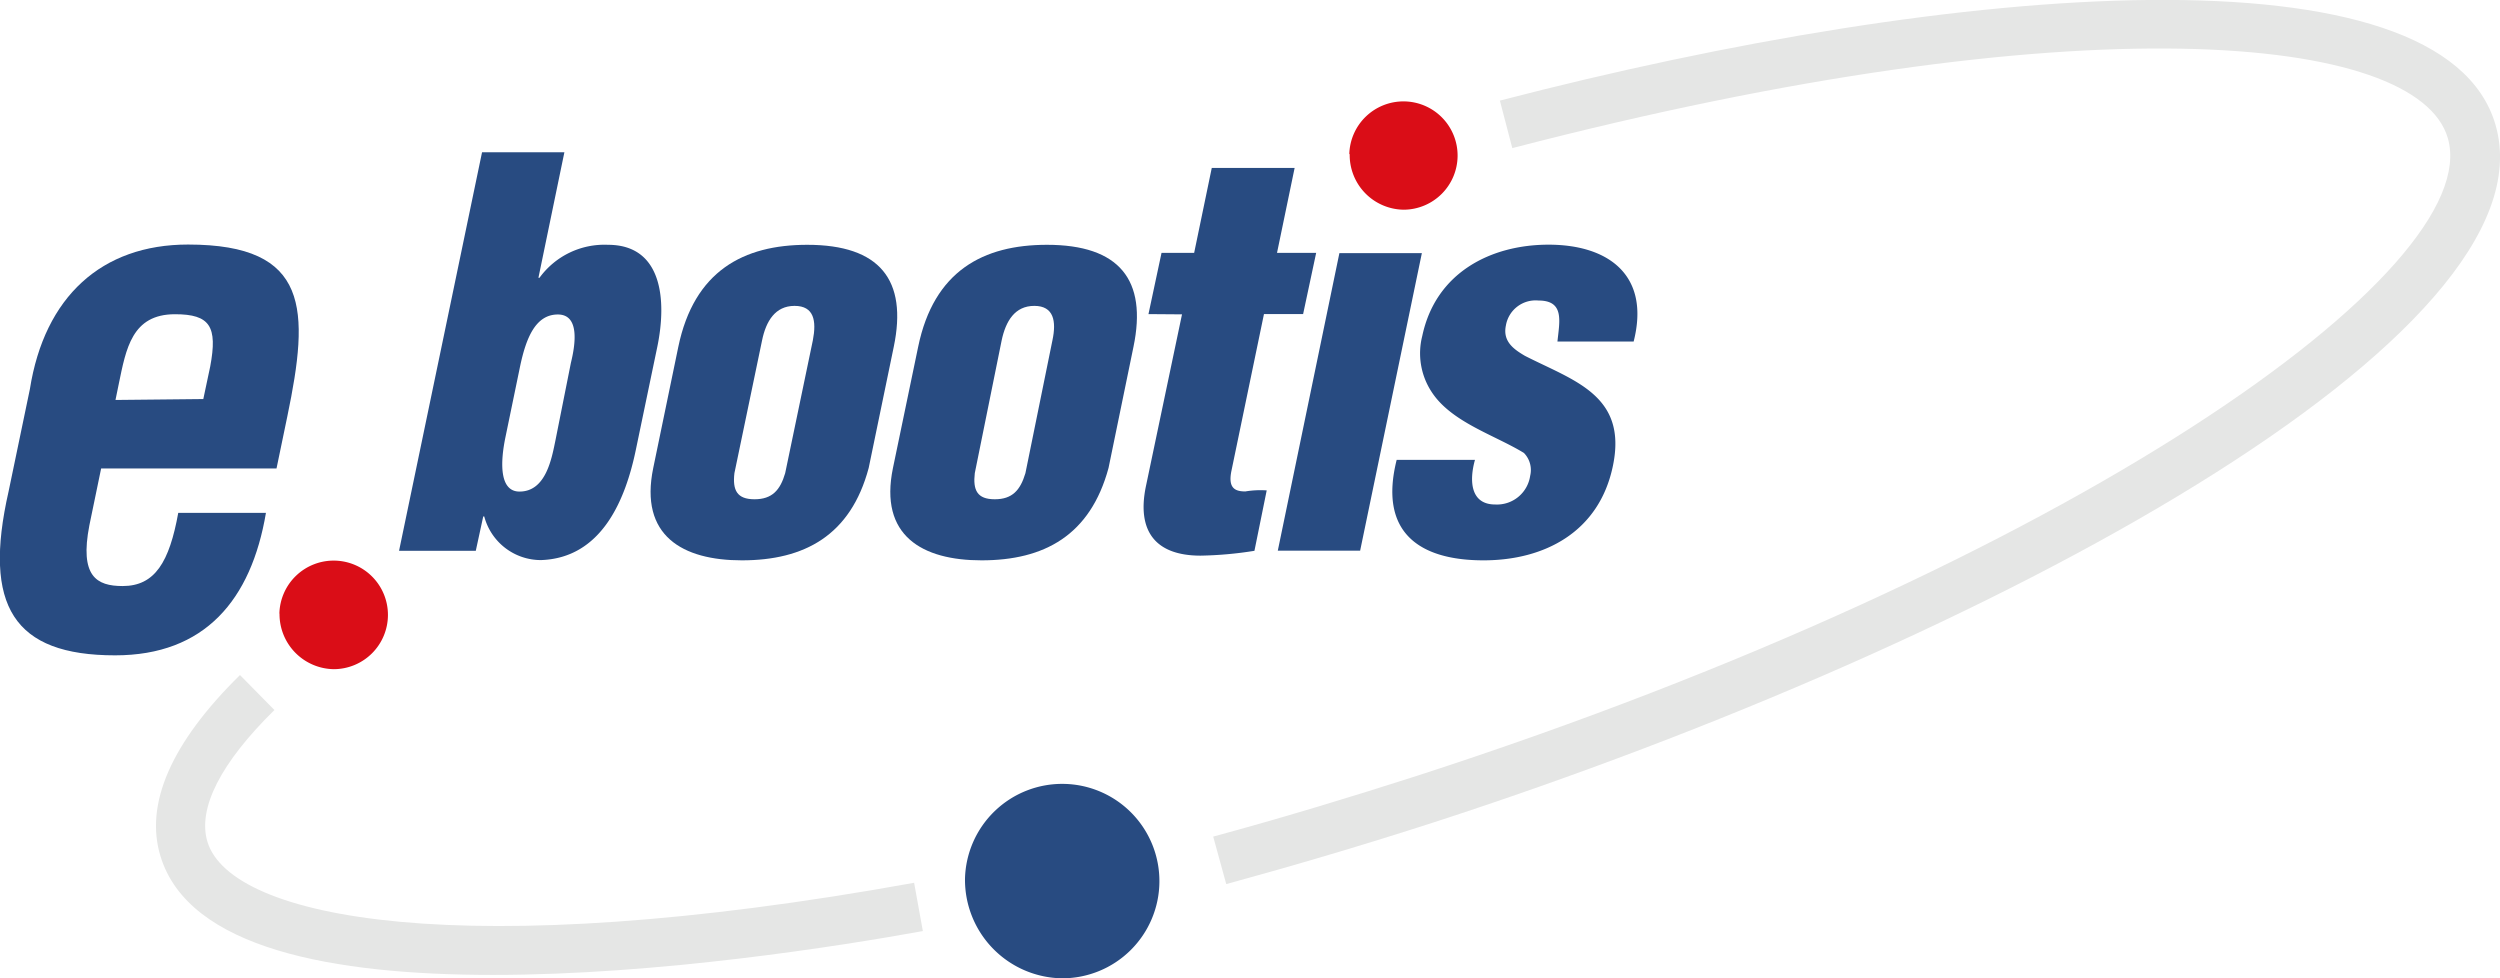 <svg id="ebootis-erp-logo" xmlns="http://www.w3.org/2000/svg" viewBox="0 0 191.58 74.97"><defs><style>.cls-1{fill:#e5e6e5;}.cls-2{fill:#284b81;}.cls-3{fill:#da0d17;}</style></defs><path id="linie-grau-2" class="cls-1" d="M94.39,68.17l-1-3.64c5.17-1.4,10.46-3,15.72-4.69C159.24,43.59,190.94,21.07,188,11c-2.32-8-28.24-10.52-71.69.77l-.95-3.64C150.47-1,187.65-3.93,191.66,10c4.63,16.07-38.47,39.53-81.37,53.44C105,65.15,99.62,66.74,94.39,68.17Z" transform="translate(-0.42 -0.42)"/><path id="b" class="cls-2" d="M43.67,12.09H37.36L31,42.63h5.88L37.45,40h.08a4.49,4.49,0,0,0,4.35,3.34c4.64-.16,6.47-4.6,7.27-8.47L50.79,27c.74-3.58.39-7.82-3.78-7.82a6.15,6.15,0,0,0-5.25,2.53h-.08Zm-.67,22c-.3,1.47-.74,4-2.77,4-1.55,0-1.48-2.24-1.07-4.2l1.11-5.37c.46-2.2,1.19-4,2.9-4s1.33,2.36,1,3.7Z" transform="translate(-0.42 -0.42)"/><path id="o" class="cls-2" d="M58.82,26.5c.3-1.46,1-2.64,2.49-2.64S63,25,62.71,26.5L60.59,36.68c-.38,1.3-1,2-2.35,2s-1.69-.7-1.54-2Zm-8.34,9.78c-1.08,5.21,2.26,7.08,6.79,7.08,4.8,0,8.34-1.91,9.72-7.08L68.91,27c1.07-5.13-1.07-7.82-6.63-7.82-4.88,0-8.67,2-9.88,7.82Z" transform="translate(-0.42 -0.42)"/><path id="o-2" data-name="o" class="cls-2" d="M77.18,26.5c.31-1.46,1-2.64,2.5-2.64s1.7,1.18,1.39,2.64L79,36.68c-.39,1.3-1,2-2.35,2s-1.68-.7-1.53-2Zm-8.33,9.78c-1.08,5.21,2.26,7.08,6.79,7.08,4.8,0,8.33-1.91,9.73-7.08L87.28,27c1.07-5.13-1.08-7.82-6.63-7.82-4.88,0-8.67,2-9.87,7.82Z" transform="translate(-0.42 -0.42)"/><path id="t" class="cls-2" d="M91,24.51,88.23,37.7C87.52,41.16,89,43,92.42,43a28.81,28.81,0,0,0,4.13-.37L97.49,38a7.12,7.12,0,0,0-1.64.08c-.83,0-1.33-.29-1.06-1.59l2.49-12h3l1-4.69h-3l1.35-6.51H93.28l-1.35,6.51h-2.5l-1,4.69Z" transform="translate(-0.42 -0.42)"/><path id="s" class="cls-2" d="M125.61,26.59c1.29-5.06-1.91-7.42-6.52-7.42-4.4,0-8.65,2.12-9.68,7a5.38,5.38,0,0,0,.71,4.27c1.5,2.33,4.83,3.31,7.08,4.69a1.87,1.87,0,0,1,.48,1.75A2.57,2.57,0,0,1,115,39.08c-1.9,0-2-1.82-1.55-3.42h-6c-1.38,5.5,1.66,7.7,6.66,7.7,4.65,0,8.86-2.16,9.91-7.24,1.13-5.42-3-6.52-6.74-8.43-.85-.5-1.72-1.1-1.46-2.33a2.31,2.31,0,0,1,2.5-1.91c2,0,1.61,1.59,1.45,3.14Z" transform="translate(-0.42 -0.42)"/><path id="e" class="cls-2" d="M1.08,38.07c-2,8.8.4,12.57,8.16,12.57,6.87,0,10.43-4.24,11.56-10.92H14.08c-.68,3.76-1.78,5.61-4.26,5.61-2,0-3.31-.74-2.55-4.66l.9-4.35H21.61l.83-4c1.7-8.17,1.74-13.16-7.61-13.16-6.62,0-11,4-12.12,11.08Zm8.19-7,.25-1.22c.56-2.7,1-5.35,4.31-5.35,2.7,0,3.27.95,2.7,4L16,31Z" transform="translate(-0.42 -0.42)"/><polygon id="i" class="cls-2" points="104.23 42.2 108.96 19.4 102.64 19.4 97.92 42.2 104.23 42.2"/><path id="linie-grau-1" class="cls-1" d="M38.21,75.13c-12.23,0-23.33-2-25.49-9.09-1.23-4,.82-8.71,6.09-13.89l2.64,2.68c-4.13,4.06-5.91,7.56-5.13,10.11,1.81,5.89,19.53,9.39,54.15,3.13l.67,3.7C64.74,72.93,50.87,75.13,38.21,75.13Z" transform="translate(-0.42 -0.42)"/><path id="punkt-rot-2" class="cls-3" d="M21.83,47.44A4.16,4.16,0,1,1,26,51.7a4.22,4.22,0,0,1-4.16-4.26" transform="translate(-0.42 -0.42)"/><path id="punkt-rot-1" class="cls-3" d="M103.82,12.23A4.15,4.15,0,1,1,108,16.49a4.19,4.19,0,0,1-4.15-4.26" transform="translate(-0.42 -0.42)"/><path id="punkt-blau" class="cls-2" d="M74.37,67.75a7.45,7.45,0,1,1,7.44,7.64,7.55,7.55,0,0,1-7.44-7.64" transform="translate(-0.42 -0.42)"/></svg>
